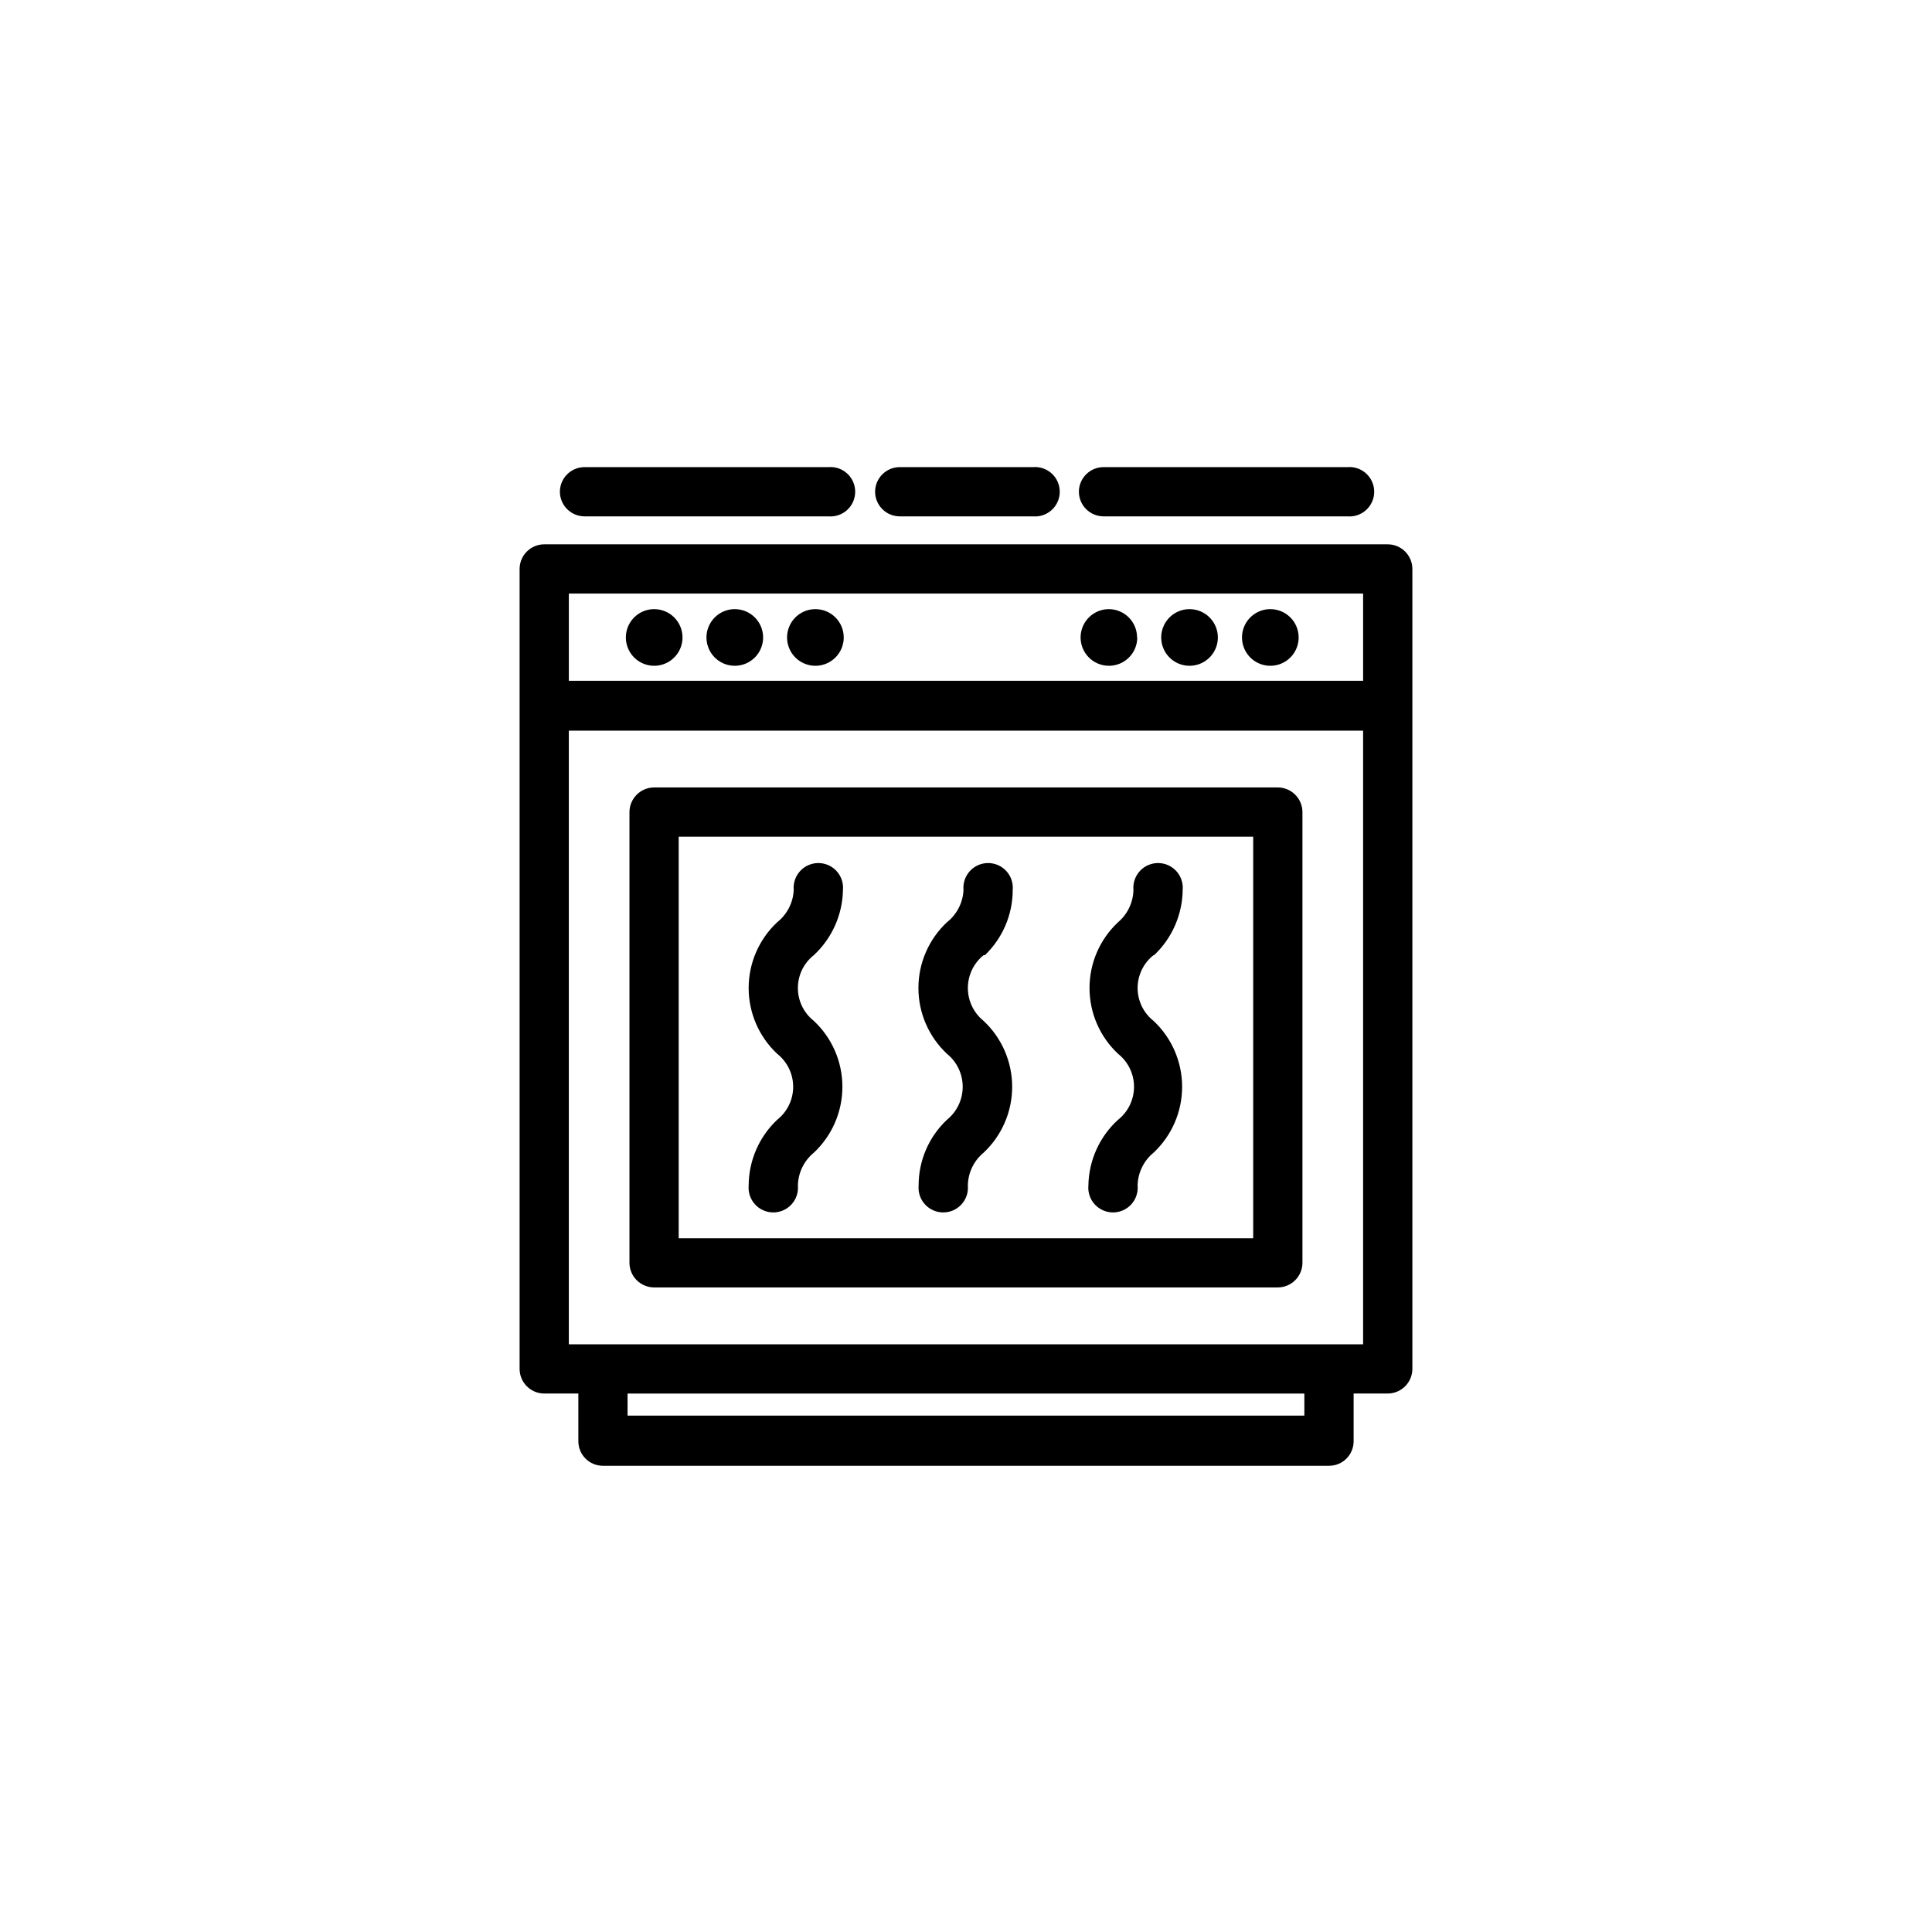 <?xml version="1.0" encoding="UTF-8"?>
<!-- Uploaded to: ICON Repo, www.svgrepo.com, Generator: ICON Repo Mixer Tools -->
<svg fill="#000000" width="800px" height="800px" version="1.1" viewBox="144 144 512 512" xmlns="http://www.w3.org/2000/svg">
 <path d="m511.74 288.25h-223.49c-3.598 0-6.523 2.902-6.551 6.5v212c0 3.617 2.934 6.551 6.551 6.551h9.02v12.645c0 3.59 2.906 6.5 6.496 6.5h192.46c1.723 0 3.375-0.684 4.594-1.902s1.906-2.871 1.906-4.598v-12.645h9.02-0.004c3.617 0 6.551-2.934 6.551-6.551v-212c-0.027-3.598-2.953-6.5-6.551-6.5zm-216.99 13.047h210.49v23.125h-210.49zm194.92 217.85h-179.36v-5.844h179.36zm15.566-18.895-210.49 0.004v-162.63h210.49zm-212.86-225.96c0.027-3.598 2.949-6.5 6.547-6.496h64.59c1.828-0.164 3.641 0.453 4.996 1.691 1.355 1.242 2.125 2.996 2.125 4.832 0 1.836-0.77 3.59-2.125 4.828-1.355 1.242-3.168 1.855-4.996 1.695h-64.59c-1.734 0-3.402-0.691-4.629-1.918-1.23-1.23-1.918-2.894-1.918-4.633zm137.54 0c0.027-3.598 2.949-6.5 6.547-6.496h64.59c1.828-0.164 3.644 0.453 4.996 1.691 1.355 1.242 2.129 2.996 2.129 4.832 0 1.836-0.773 3.59-2.129 4.828-1.352 1.242-3.168 1.855-4.996 1.695h-64.59c-1.734 0-3.402-0.691-4.629-1.918-1.23-1.23-1.918-2.894-1.918-4.633zm-54.008 0c0.027-3.598 2.949-6.5 6.547-6.496h35.27c1.828-0.164 3.641 0.453 4.996 1.691 1.355 1.242 2.125 2.996 2.125 4.832 0 1.836-0.77 3.59-2.125 4.828-1.355 1.242-3.168 1.855-4.996 1.695h-35.27c-3.617 0-6.547-2.934-6.547-6.551zm-58.543 210.89h165.25c3.617 0 6.547-2.93 6.547-6.547v-119.4c0-3.617-2.93-6.551-6.547-6.551h-165.25c-3.617 0-6.551 2.934-6.551 6.551v119.4c0 3.617 2.934 6.547 6.551 6.547zm6.496-119.45h152.25v106.41h-152.25zm35.824 31.387c-2.676 2.102-4.238 5.316-4.238 8.719s1.562 6.613 4.238 8.715c4.824 4.523 7.559 10.844 7.559 17.457s-2.734 12.934-7.559 17.457c-2.621 2.144-4.172 5.332-4.234 8.715 0.16 1.832-0.453 3.644-1.695 5-1.238 1.352-2.992 2.125-4.828 2.125s-3.59-0.773-4.828-2.125c-1.242-1.355-1.855-3.168-1.695-5 0.023-6.602 2.754-12.902 7.555-17.43 2.676-2.113 4.238-5.332 4.238-8.742s-1.562-6.629-4.238-8.742c-4.82-4.516-7.559-10.824-7.559-17.43s2.738-12.918 7.559-17.434c2.641-2.078 4.242-5.207 4.383-8.562-0.16-1.832 0.457-3.644 1.695-5 1.242-1.355 2.992-2.125 4.832-2.125 1.836 0 3.59 0.77 4.828 2.125 1.242 1.355 1.855 3.168 1.695 5-0.117 6.566-2.898 12.805-7.707 17.277zm44.988 0c-2.641 2.125-4.176 5.328-4.176 8.719 0 3.387 1.535 6.594 4.176 8.715 4.824 4.523 7.562 10.844 7.562 17.457s-2.738 12.934-7.562 17.457c-2.609 2.148-4.137 5.336-4.18 8.715 0.16 1.832-0.457 3.644-1.695 5-1.242 1.352-2.992 2.125-4.832 2.125-1.836 0-3.586-0.773-4.828-2.125-1.242-1.355-1.855-3.168-1.695-5-0.012-6.598 2.703-12.906 7.508-17.43 2.641-2.133 4.176-5.348 4.176-8.742s-1.535-6.609-4.176-8.742c-4.824-4.516-7.559-10.824-7.559-17.43s2.734-12.918 7.559-17.434c2.644-2.074 4.246-5.207 4.383-8.562-0.16-1.832 0.453-3.644 1.695-5 1.238-1.355 2.992-2.125 4.828-2.125 1.836 0 3.59 0.77 4.832 2.125 1.238 1.355 1.855 3.168 1.691 5 0 6.519-2.656 12.758-7.356 17.277zm45.039 0c-2.672 2.102-4.234 5.316-4.234 8.719s1.562 6.613 4.234 8.715c4.828 4.523 7.562 10.844 7.562 17.457s-2.734 12.934-7.562 17.457c-2.621 2.144-4.168 5.332-4.231 8.715 0.16 1.832-0.453 3.644-1.695 5-1.238 1.352-2.992 2.125-4.828 2.125s-3.59-0.773-4.832-2.125c-1.238-1.355-1.855-3.168-1.691-5 0.102-6.644 2.945-12.953 7.859-17.43 2.676-2.113 4.234-5.332 4.234-8.742s-1.559-6.629-4.234-8.742c-4.824-4.516-7.559-10.824-7.559-17.43s2.734-12.918 7.559-17.434c2.523-2.137 4.012-5.258 4.078-8.562-0.16-1.832 0.457-3.644 1.695-5 1.242-1.355 2.992-2.125 4.832-2.125 1.836 0 3.586 0.77 4.828 2.125 1.242 1.355 1.855 3.168 1.695 5-0.078 6.543-2.805 12.777-7.559 17.277zm-124.84-84.184c0 3.035-1.828 5.773-4.633 6.934-2.805 1.164-6.035 0.52-8.18-1.625-2.148-2.148-2.789-5.379-1.629-8.184 1.164-2.805 3.898-4.633 6.938-4.633 1.988 0 3.898 0.789 5.309 2.199 1.406 1.406 2.195 3.316 2.195 5.309zm21.363 0c0 3.035-1.828 5.773-4.633 6.934-2.805 1.164-6.035 0.52-8.184-1.625-2.144-2.148-2.789-5.379-1.625-8.184 1.16-2.805 3.898-4.633 6.934-4.633 4.148 0 7.508 3.359 7.508 7.508zm21.363 0c0 3.035-1.832 5.773-4.637 6.934-2.805 1.164-6.031 0.52-8.18-1.625-2.148-2.148-2.789-5.379-1.629-8.184 1.164-2.805 3.902-4.633 6.938-4.633 4.144 0 7.508 3.359 7.508 7.508zm77.789 0h-0.004c0 3.035-1.828 5.773-4.633 6.934-2.805 1.164-6.035 0.52-8.18-1.625-2.148-2.148-2.789-5.379-1.629-8.184 1.164-2.805 3.898-4.633 6.938-4.633 4.125 0.027 7.453 3.379 7.453 7.508zm21.363 0h-0.004c0 3.035-1.828 5.773-4.633 6.934-2.809 1.164-6.035 0.52-8.184-1.625-2.144-2.148-2.789-5.379-1.625-8.184 1.16-2.805 3.898-4.633 6.934-4.633 4.144 0 7.508 3.359 7.508 7.508zm21.41 0h-0.004c0 3.031-1.824 5.766-4.621 6.93-2.801 1.164-6.023 0.531-8.176-1.605-2.148-2.137-2.805-5.356-1.66-8.164 1.148-2.805 3.871-4.648 6.902-4.668 2-0.012 3.922 0.77 5.34 2.18 1.418 1.41 2.215 3.328 2.215 5.328z"/>
</svg>